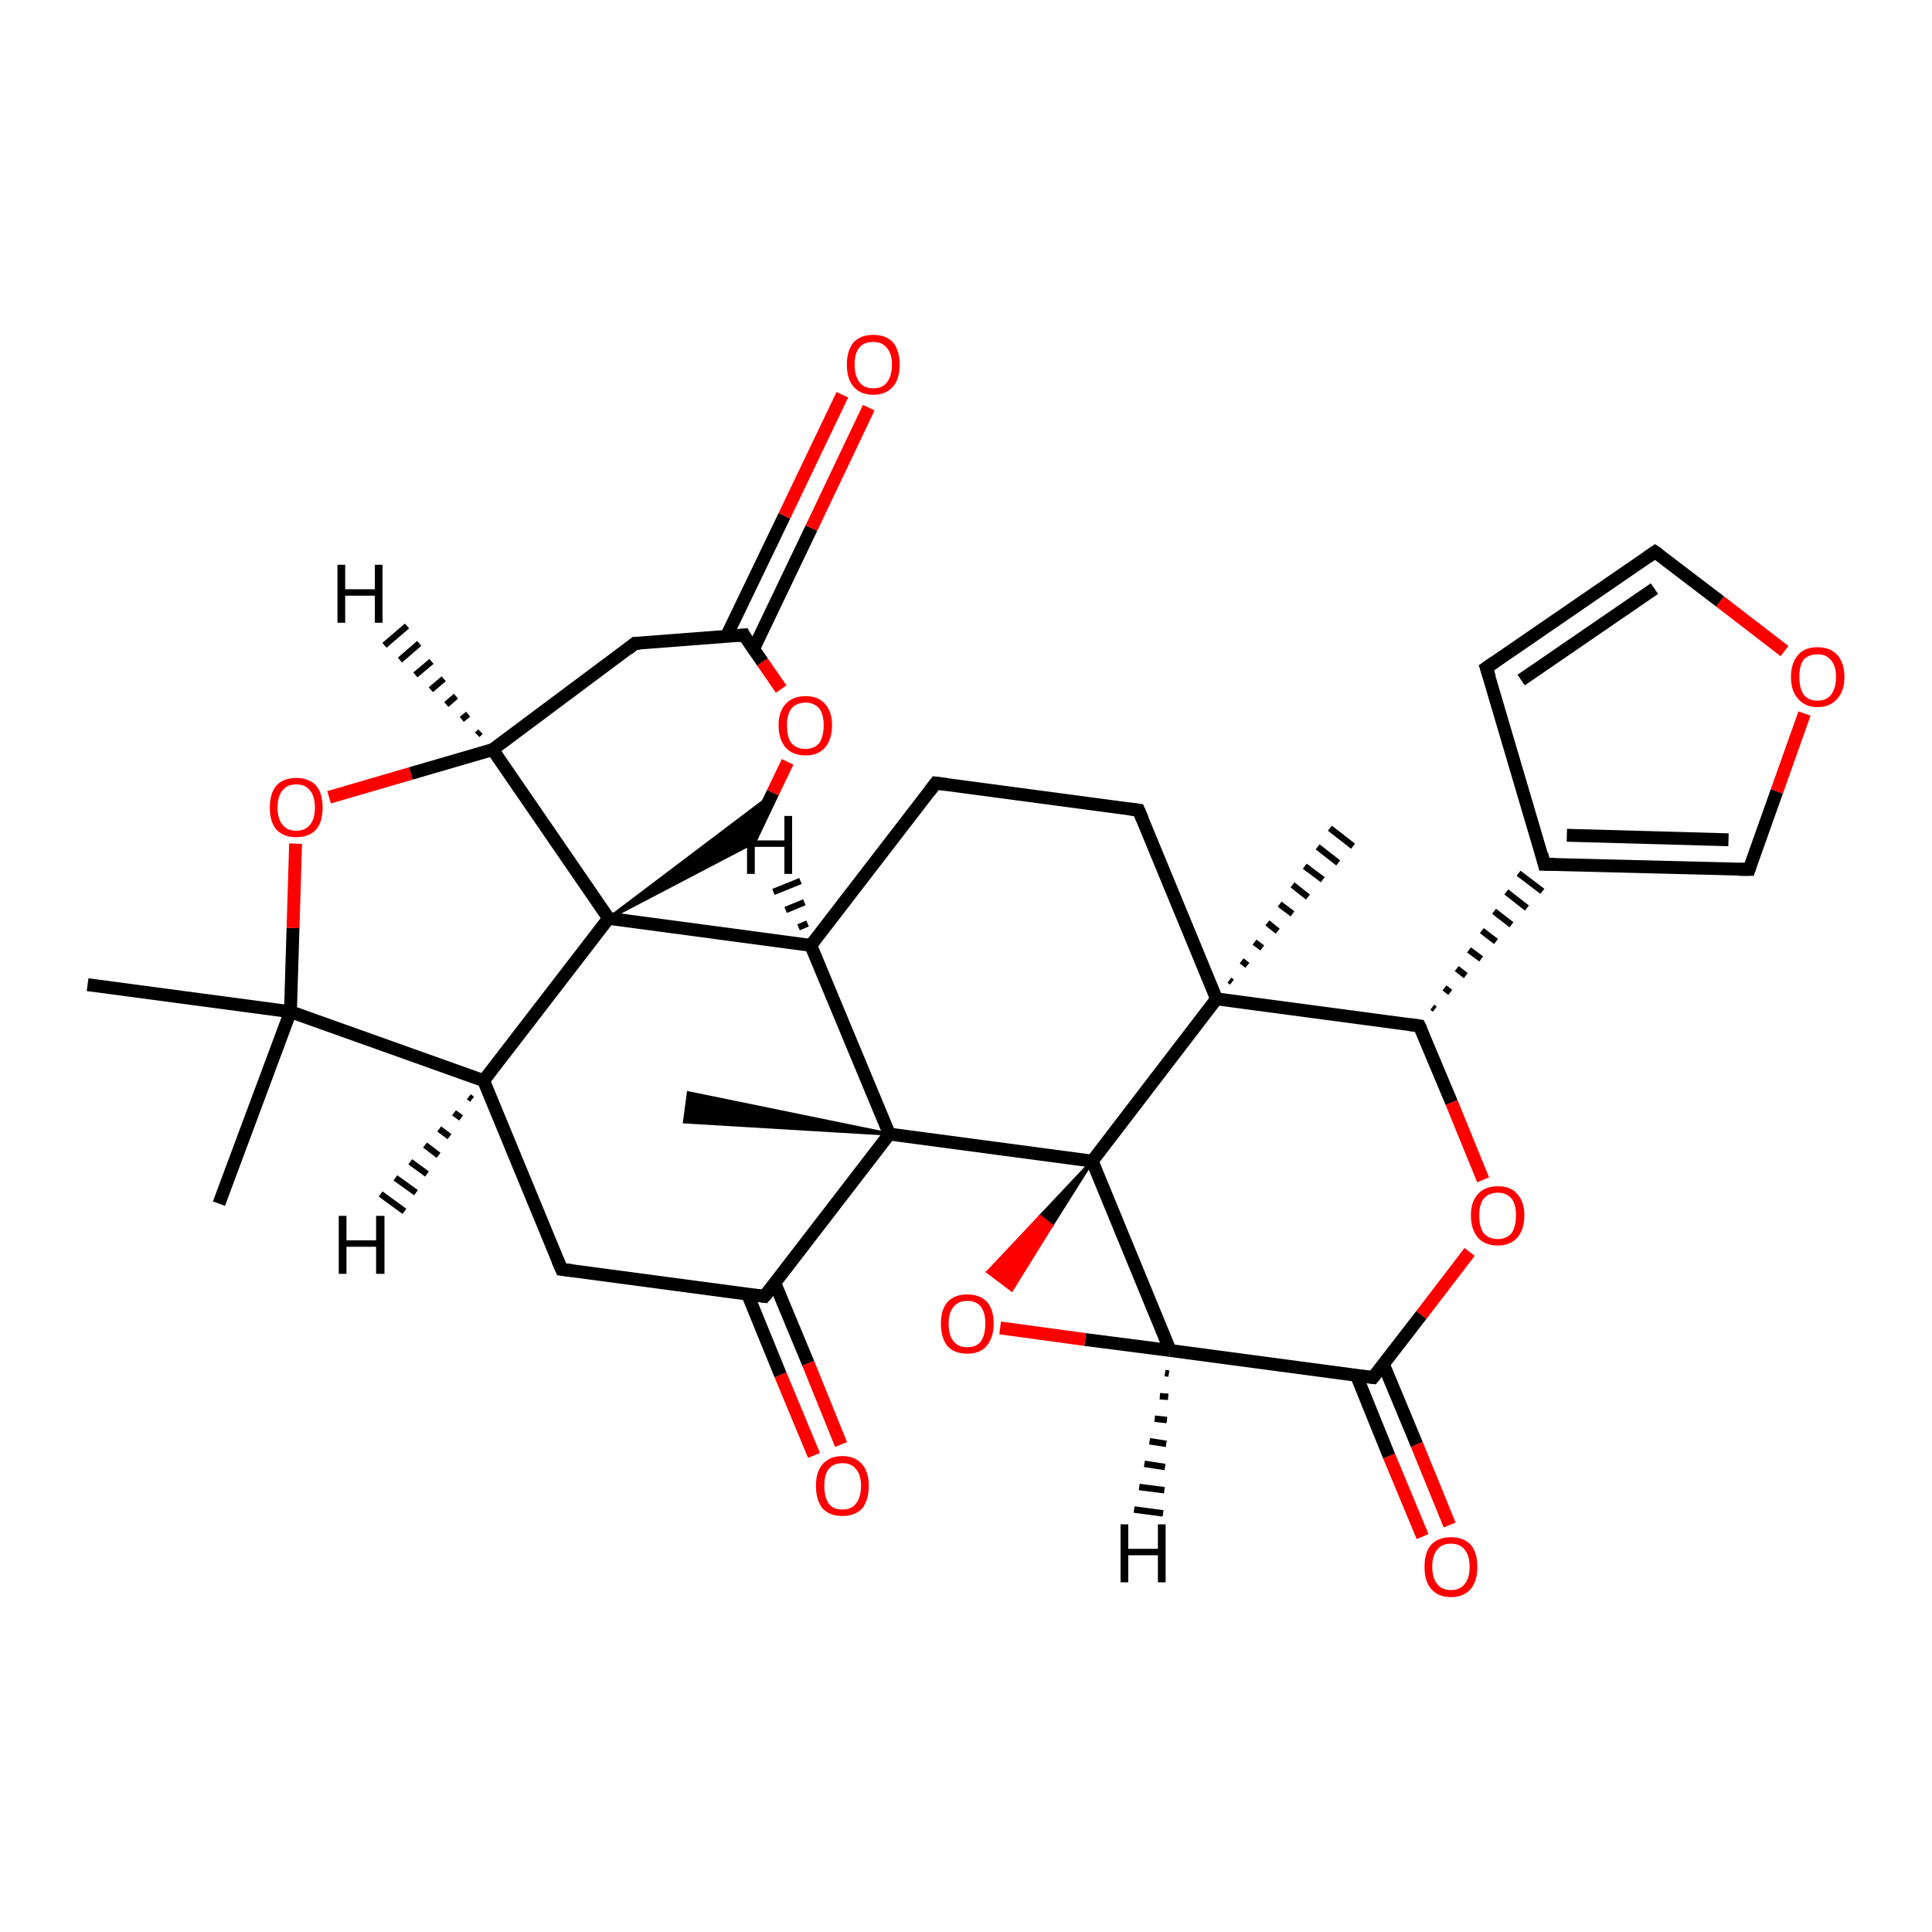 <?xml version='1.0' encoding='iso-8859-1'?>
<svg version='1.1' baseProfile='full'
              xmlns='http://www.w3.org/2000/svg'
                      xmlns:rdkit='http://www.rdkit.org/xml'
                      xmlns:xlink='http://www.w3.org/1999/xlink'
                  xml:space='preserve'
width='300px' height='300px' viewBox='0 0 300 300'>
<!-- END OF HEADER -->
<rect style='opacity:1.0;fill:#FFFFFF;stroke:none' width='300.0' height='300.0' x='0.0' y='0.0'> </rect>
<path class='bond-0 atom-0 atom-1' d='M 13.6,152.9 L 45.1,157.1' style='fill:none;fill-rule:evenodd;stroke:#000000;stroke-width:2.0px;stroke-linecap:butt;stroke-linejoin:miter;stroke-opacity:1' />
<path class='bond-1 atom-1 atom-2' d='M 45.1,157.1 L 34.0,186.9' style='fill:none;fill-rule:evenodd;stroke:#000000;stroke-width:2.0px;stroke-linecap:butt;stroke-linejoin:miter;stroke-opacity:1' />
<path class='bond-2 atom-1 atom-3' d='M 45.1,157.1 L 45.5,144.1' style='fill:none;fill-rule:evenodd;stroke:#000000;stroke-width:2.0px;stroke-linecap:butt;stroke-linejoin:miter;stroke-opacity:1' />
<path class='bond-2 atom-1 atom-3' d='M 45.5,144.1 L 45.9,131.0' style='fill:none;fill-rule:evenodd;stroke:#FF0000;stroke-width:2.0px;stroke-linecap:butt;stroke-linejoin:miter;stroke-opacity:1' />
<path class='bond-3 atom-3 atom-4' d='M 51.1,123.8 L 63.8,120.1' style='fill:none;fill-rule:evenodd;stroke:#FF0000;stroke-width:2.0px;stroke-linecap:butt;stroke-linejoin:miter;stroke-opacity:1' />
<path class='bond-3 atom-3 atom-4' d='M 63.8,120.1 L 76.5,116.4' style='fill:none;fill-rule:evenodd;stroke:#000000;stroke-width:2.0px;stroke-linecap:butt;stroke-linejoin:miter;stroke-opacity:1' />
<path class='bond-4 atom-4 atom-5' d='M 76.5,116.4 L 98.6,99.9' style='fill:none;fill-rule:evenodd;stroke:#000000;stroke-width:2.0px;stroke-linecap:butt;stroke-linejoin:miter;stroke-opacity:1' />
<path class='bond-5 atom-5 atom-6' d='M 98.6,99.9 L 115.5,98.6' style='fill:none;fill-rule:evenodd;stroke:#000000;stroke-width:2.0px;stroke-linecap:butt;stroke-linejoin:miter;stroke-opacity:1' />
<path class='bond-6 atom-6 atom-7' d='M 117.0,100.8 L 126.0,82.0' style='fill:none;fill-rule:evenodd;stroke:#000000;stroke-width:2.0px;stroke-linecap:butt;stroke-linejoin:miter;stroke-opacity:1' />
<path class='bond-6 atom-6 atom-7' d='M 126.0,82.0 L 134.9,63.3' style='fill:none;fill-rule:evenodd;stroke:#FF0000;stroke-width:2.0px;stroke-linecap:butt;stroke-linejoin:miter;stroke-opacity:1' />
<path class='bond-6 atom-6 atom-7' d='M 112.8,98.8 L 121.8,80.1' style='fill:none;fill-rule:evenodd;stroke:#000000;stroke-width:2.0px;stroke-linecap:butt;stroke-linejoin:miter;stroke-opacity:1' />
<path class='bond-6 atom-6 atom-7' d='M 121.8,80.1 L 130.8,61.3' style='fill:none;fill-rule:evenodd;stroke:#FF0000;stroke-width:2.0px;stroke-linecap:butt;stroke-linejoin:miter;stroke-opacity:1' />
<path class='bond-7 atom-6 atom-8' d='M 115.5,98.6 L 118.4,102.8' style='fill:none;fill-rule:evenodd;stroke:#000000;stroke-width:2.0px;stroke-linecap:butt;stroke-linejoin:miter;stroke-opacity:1' />
<path class='bond-7 atom-6 atom-8' d='M 118.4,102.8 L 121.3,107.0' style='fill:none;fill-rule:evenodd;stroke:#FF0000;stroke-width:2.0px;stroke-linecap:butt;stroke-linejoin:miter;stroke-opacity:1' />
<path class='bond-8 atom-8 atom-9' d='M 122.3,118.3 L 120.0,123.1' style='fill:none;fill-rule:evenodd;stroke:#FF0000;stroke-width:2.0px;stroke-linecap:butt;stroke-linejoin:miter;stroke-opacity:1' />
<path class='bond-8 atom-8 atom-9' d='M 120.0,123.1 L 116.1,131.3' style='fill:none;fill-rule:evenodd;stroke:#000000;stroke-width:2.0px;stroke-linecap:butt;stroke-linejoin:miter;stroke-opacity:1' />
<path class='bond-9 atom-10 atom-9' d='M 94.5,142.6 L 119.9,123.4 L 116.1,131.3 Z' style='fill:#000000;fill-rule:evenodd;fill-opacity:1;stroke:#000000;stroke-width:0.5px;stroke-linecap:butt;stroke-linejoin:miter;stroke-opacity:1;' />
<path class='bond-10 atom-10 atom-11' d='M 94.5,142.6 L 125.9,146.8' style='fill:none;fill-rule:evenodd;stroke:#000000;stroke-width:2.0px;stroke-linecap:butt;stroke-linejoin:miter;stroke-opacity:1' />
<path class='bond-11 atom-11 atom-12' d='M 125.9,146.8 L 145.3,121.6' style='fill:none;fill-rule:evenodd;stroke:#000000;stroke-width:2.0px;stroke-linecap:butt;stroke-linejoin:miter;stroke-opacity:1' />
<path class='bond-12 atom-12 atom-13' d='M 145.3,121.6 L 176.8,125.8' style='fill:none;fill-rule:evenodd;stroke:#000000;stroke-width:2.0px;stroke-linecap:butt;stroke-linejoin:miter;stroke-opacity:1' />
<path class='bond-13 atom-13 atom-14' d='M 176.8,125.8 L 188.9,155.1' style='fill:none;fill-rule:evenodd;stroke:#000000;stroke-width:2.0px;stroke-linecap:butt;stroke-linejoin:miter;stroke-opacity:1' />
<path class='bond-14 atom-14 atom-15' d='M 190.9,152.2 L 191.3,152.5' style='fill:none;fill-rule:evenodd;stroke:#000000;stroke-width:1.0px;stroke-linecap:butt;stroke-linejoin:miter;stroke-opacity:1' />
<path class='bond-14 atom-14 atom-15' d='M 192.8,149.2 L 193.7,149.9' style='fill:none;fill-rule:evenodd;stroke:#000000;stroke-width:1.0px;stroke-linecap:butt;stroke-linejoin:miter;stroke-opacity:1' />
<path class='bond-14 atom-14 atom-15' d='M 194.8,146.3 L 196.0,147.2' style='fill:none;fill-rule:evenodd;stroke:#000000;stroke-width:1.0px;stroke-linecap:butt;stroke-linejoin:miter;stroke-opacity:1' />
<path class='bond-14 atom-14 atom-15' d='M 196.8,143.3 L 198.4,144.6' style='fill:none;fill-rule:evenodd;stroke:#000000;stroke-width:1.0px;stroke-linecap:butt;stroke-linejoin:miter;stroke-opacity:1' />
<path class='bond-14 atom-14 atom-15' d='M 198.7,140.4 L 200.7,141.9' style='fill:none;fill-rule:evenodd;stroke:#000000;stroke-width:1.0px;stroke-linecap:butt;stroke-linejoin:miter;stroke-opacity:1' />
<path class='bond-14 atom-14 atom-15' d='M 200.7,137.4 L 203.1,139.3' style='fill:none;fill-rule:evenodd;stroke:#000000;stroke-width:1.0px;stroke-linecap:butt;stroke-linejoin:miter;stroke-opacity:1' />
<path class='bond-14 atom-14 atom-15' d='M 202.6,134.5 L 205.4,136.6' style='fill:none;fill-rule:evenodd;stroke:#000000;stroke-width:1.0px;stroke-linecap:butt;stroke-linejoin:miter;stroke-opacity:1' />
<path class='bond-14 atom-14 atom-15' d='M 204.6,131.5 L 207.8,134.0' style='fill:none;fill-rule:evenodd;stroke:#000000;stroke-width:1.0px;stroke-linecap:butt;stroke-linejoin:miter;stroke-opacity:1' />
<path class='bond-14 atom-14 atom-15' d='M 206.5,128.6 L 210.1,131.4' style='fill:none;fill-rule:evenodd;stroke:#000000;stroke-width:1.0px;stroke-linecap:butt;stroke-linejoin:miter;stroke-opacity:1' />
<path class='bond-15 atom-14 atom-16' d='M 188.9,155.1 L 220.4,159.3' style='fill:none;fill-rule:evenodd;stroke:#000000;stroke-width:2.0px;stroke-linecap:butt;stroke-linejoin:miter;stroke-opacity:1' />
<path class='bond-16 atom-16 atom-17' d='M 222.8,156.7 L 222.4,156.4' style='fill:none;fill-rule:evenodd;stroke:#000000;stroke-width:1.0px;stroke-linecap:butt;stroke-linejoin:miter;stroke-opacity:1' />
<path class='bond-16 atom-16 atom-17' d='M 225.2,154.1 L 224.3,153.4' style='fill:none;fill-rule:evenodd;stroke:#000000;stroke-width:1.0px;stroke-linecap:butt;stroke-linejoin:miter;stroke-opacity:1' />
<path class='bond-16 atom-16 atom-17' d='M 227.6,151.5 L 226.2,150.4' style='fill:none;fill-rule:evenodd;stroke:#000000;stroke-width:1.0px;stroke-linecap:butt;stroke-linejoin:miter;stroke-opacity:1' />
<path class='bond-16 atom-16 atom-17' d='M 230.0,148.9 L 228.1,147.5' style='fill:none;fill-rule:evenodd;stroke:#000000;stroke-width:1.0px;stroke-linecap:butt;stroke-linejoin:miter;stroke-opacity:1' />
<path class='bond-16 atom-16 atom-17' d='M 232.3,146.2 L 230.1,144.5' style='fill:none;fill-rule:evenodd;stroke:#000000;stroke-width:1.0px;stroke-linecap:butt;stroke-linejoin:miter;stroke-opacity:1' />
<path class='bond-16 atom-16 atom-17' d='M 234.7,143.6 L 232.0,141.5' style='fill:none;fill-rule:evenodd;stroke:#000000;stroke-width:1.0px;stroke-linecap:butt;stroke-linejoin:miter;stroke-opacity:1' />
<path class='bond-16 atom-16 atom-17' d='M 237.1,141.0 L 233.9,138.5' style='fill:none;fill-rule:evenodd;stroke:#000000;stroke-width:1.0px;stroke-linecap:butt;stroke-linejoin:miter;stroke-opacity:1' />
<path class='bond-16 atom-16 atom-17' d='M 239.5,138.4 L 235.8,135.6' style='fill:none;fill-rule:evenodd;stroke:#000000;stroke-width:1.0px;stroke-linecap:butt;stroke-linejoin:miter;stroke-opacity:1' />
<path class='bond-17 atom-17 atom-18' d='M 239.8,134.2 L 230.8,103.7' style='fill:none;fill-rule:evenodd;stroke:#000000;stroke-width:2.0px;stroke-linecap:butt;stroke-linejoin:miter;stroke-opacity:1' />
<path class='bond-18 atom-18 atom-19' d='M 230.8,103.7 L 257.0,85.7' style='fill:none;fill-rule:evenodd;stroke:#000000;stroke-width:2.0px;stroke-linecap:butt;stroke-linejoin:miter;stroke-opacity:1' />
<path class='bond-18 atom-18 atom-19' d='M 236.2,105.6 L 256.9,91.4' style='fill:none;fill-rule:evenodd;stroke:#000000;stroke-width:2.0px;stroke-linecap:butt;stroke-linejoin:miter;stroke-opacity:1' />
<path class='bond-19 atom-19 atom-20' d='M 257.0,85.7 L 267.1,93.4' style='fill:none;fill-rule:evenodd;stroke:#000000;stroke-width:2.0px;stroke-linecap:butt;stroke-linejoin:miter;stroke-opacity:1' />
<path class='bond-19 atom-19 atom-20' d='M 267.1,93.4 L 277.1,101.1' style='fill:none;fill-rule:evenodd;stroke:#FF0000;stroke-width:2.0px;stroke-linecap:butt;stroke-linejoin:miter;stroke-opacity:1' />
<path class='bond-20 atom-20 atom-21' d='M 280.2,110.8 L 275.9,122.9' style='fill:none;fill-rule:evenodd;stroke:#FF0000;stroke-width:2.0px;stroke-linecap:butt;stroke-linejoin:miter;stroke-opacity:1' />
<path class='bond-20 atom-20 atom-21' d='M 275.9,122.9 L 271.6,135.0' style='fill:none;fill-rule:evenodd;stroke:#000000;stroke-width:2.0px;stroke-linecap:butt;stroke-linejoin:miter;stroke-opacity:1' />
<path class='bond-21 atom-16 atom-22' d='M 220.4,159.3 L 225.4,171.2' style='fill:none;fill-rule:evenodd;stroke:#000000;stroke-width:2.0px;stroke-linecap:butt;stroke-linejoin:miter;stroke-opacity:1' />
<path class='bond-21 atom-16 atom-22' d='M 225.4,171.2 L 230.3,183.2' style='fill:none;fill-rule:evenodd;stroke:#FF0000;stroke-width:2.0px;stroke-linecap:butt;stroke-linejoin:miter;stroke-opacity:1' />
<path class='bond-22 atom-22 atom-23' d='M 228.2,194.4 L 220.7,204.2' style='fill:none;fill-rule:evenodd;stroke:#FF0000;stroke-width:2.0px;stroke-linecap:butt;stroke-linejoin:miter;stroke-opacity:1' />
<path class='bond-22 atom-22 atom-23' d='M 220.7,204.2 L 213.2,213.9' style='fill:none;fill-rule:evenodd;stroke:#000000;stroke-width:2.0px;stroke-linecap:butt;stroke-linejoin:miter;stroke-opacity:1' />
<path class='bond-23 atom-23 atom-24' d='M 210.6,213.5 L 215.7,226.1' style='fill:none;fill-rule:evenodd;stroke:#000000;stroke-width:2.0px;stroke-linecap:butt;stroke-linejoin:miter;stroke-opacity:1' />
<path class='bond-23 atom-23 atom-24' d='M 215.7,226.1 L 220.9,238.6' style='fill:none;fill-rule:evenodd;stroke:#FF0000;stroke-width:2.0px;stroke-linecap:butt;stroke-linejoin:miter;stroke-opacity:1' />
<path class='bond-23 atom-23 atom-24' d='M 214.8,211.8 L 220.0,224.3' style='fill:none;fill-rule:evenodd;stroke:#000000;stroke-width:2.0px;stroke-linecap:butt;stroke-linejoin:miter;stroke-opacity:1' />
<path class='bond-23 atom-23 atom-24' d='M 220.0,224.3 L 225.1,236.8' style='fill:none;fill-rule:evenodd;stroke:#FF0000;stroke-width:2.0px;stroke-linecap:butt;stroke-linejoin:miter;stroke-opacity:1' />
<path class='bond-24 atom-23 atom-25' d='M 213.2,213.9 L 181.7,209.7' style='fill:none;fill-rule:evenodd;stroke:#000000;stroke-width:2.0px;stroke-linecap:butt;stroke-linejoin:miter;stroke-opacity:1' />
<path class='bond-25 atom-25 atom-26' d='M 181.7,209.7 L 168.5,208.0' style='fill:none;fill-rule:evenodd;stroke:#000000;stroke-width:2.0px;stroke-linecap:butt;stroke-linejoin:miter;stroke-opacity:1' />
<path class='bond-25 atom-25 atom-26' d='M 168.5,208.0 L 155.3,206.2' style='fill:none;fill-rule:evenodd;stroke:#FF0000;stroke-width:2.0px;stroke-linecap:butt;stroke-linejoin:miter;stroke-opacity:1' />
<path class='bond-26 atom-27 atom-26' d='M 169.6,180.3 L 163.3,190.3 L 161.5,188.9 Z' style='fill:#000000;fill-rule:evenodd;fill-opacity:1;stroke:#000000;stroke-width:0.5px;stroke-linecap:butt;stroke-linejoin:miter;stroke-opacity:1;' />
<path class='bond-26 atom-27 atom-26' d='M 163.3,190.3 L 153.4,197.5 L 157.1,200.3 Z' style='fill:#FF0000;fill-rule:evenodd;fill-opacity:1;stroke:#FF0000;stroke-width:0.5px;stroke-linecap:butt;stroke-linejoin:miter;stroke-opacity:1;' />
<path class='bond-26 atom-27 atom-26' d='M 163.3,190.3 L 161.5,188.9 L 153.4,197.5 Z' style='fill:#FF0000;fill-rule:evenodd;fill-opacity:1;stroke:#FF0000;stroke-width:0.5px;stroke-linecap:butt;stroke-linejoin:miter;stroke-opacity:1;' />
<path class='bond-27 atom-27 atom-28' d='M 169.6,180.3 L 138.1,176.1' style='fill:none;fill-rule:evenodd;stroke:#000000;stroke-width:2.0px;stroke-linecap:butt;stroke-linejoin:miter;stroke-opacity:1' />
<path class='bond-28 atom-28 atom-29' d='M 138.1,176.1 L 106.3,174.2 L 106.9,169.7 Z' style='fill:#000000;fill-rule:evenodd;fill-opacity:1;stroke:#000000;stroke-width:0.5px;stroke-linecap:butt;stroke-linejoin:miter;stroke-opacity:1;' />
<path class='bond-29 atom-28 atom-30' d='M 138.1,176.1 L 118.7,201.3' style='fill:none;fill-rule:evenodd;stroke:#000000;stroke-width:2.0px;stroke-linecap:butt;stroke-linejoin:miter;stroke-opacity:1' />
<path class='bond-30 atom-30 atom-31' d='M 116.1,201.0 L 121.2,213.5' style='fill:none;fill-rule:evenodd;stroke:#000000;stroke-width:2.0px;stroke-linecap:butt;stroke-linejoin:miter;stroke-opacity:1' />
<path class='bond-30 atom-30 atom-31' d='M 121.2,213.5 L 126.4,226.0' style='fill:none;fill-rule:evenodd;stroke:#FF0000;stroke-width:2.0px;stroke-linecap:butt;stroke-linejoin:miter;stroke-opacity:1' />
<path class='bond-30 atom-30 atom-31' d='M 120.3,199.2 L 125.5,211.7' style='fill:none;fill-rule:evenodd;stroke:#000000;stroke-width:2.0px;stroke-linecap:butt;stroke-linejoin:miter;stroke-opacity:1' />
<path class='bond-30 atom-30 atom-31' d='M 125.5,211.7 L 130.6,224.3' style='fill:none;fill-rule:evenodd;stroke:#FF0000;stroke-width:2.0px;stroke-linecap:butt;stroke-linejoin:miter;stroke-opacity:1' />
<path class='bond-31 atom-30 atom-32' d='M 118.7,201.3 L 87.2,197.1' style='fill:none;fill-rule:evenodd;stroke:#000000;stroke-width:2.0px;stroke-linecap:butt;stroke-linejoin:miter;stroke-opacity:1' />
<path class='bond-32 atom-32 atom-33' d='M 87.2,197.1 L 75.1,167.8' style='fill:none;fill-rule:evenodd;stroke:#000000;stroke-width:2.0px;stroke-linecap:butt;stroke-linejoin:miter;stroke-opacity:1' />
<path class='bond-33 atom-33 atom-1' d='M 75.1,167.8 L 45.1,157.1' style='fill:none;fill-rule:evenodd;stroke:#000000;stroke-width:2.0px;stroke-linecap:butt;stroke-linejoin:miter;stroke-opacity:1' />
<path class='bond-34 atom-10 atom-4' d='M 94.5,142.6 L 76.5,116.4' style='fill:none;fill-rule:evenodd;stroke:#000000;stroke-width:2.0px;stroke-linecap:butt;stroke-linejoin:miter;stroke-opacity:1' />
<path class='bond-35 atom-28 atom-11' d='M 138.1,176.1 L 125.9,146.8' style='fill:none;fill-rule:evenodd;stroke:#000000;stroke-width:2.0px;stroke-linecap:butt;stroke-linejoin:miter;stroke-opacity:1' />
<path class='bond-36 atom-33 atom-10' d='M 75.1,167.8 L 94.5,142.6' style='fill:none;fill-rule:evenodd;stroke:#000000;stroke-width:2.0px;stroke-linecap:butt;stroke-linejoin:miter;stroke-opacity:1' />
<path class='bond-37 atom-27 atom-14' d='M 169.6,180.3 L 188.9,155.1' style='fill:none;fill-rule:evenodd;stroke:#000000;stroke-width:2.0px;stroke-linecap:butt;stroke-linejoin:miter;stroke-opacity:1' />
<path class='bond-38 atom-21 atom-17' d='M 271.6,135.0 L 239.8,134.2' style='fill:none;fill-rule:evenodd;stroke:#000000;stroke-width:2.0px;stroke-linecap:butt;stroke-linejoin:miter;stroke-opacity:1' />
<path class='bond-38 atom-21 atom-17' d='M 268.4,130.4 L 243.3,129.7' style='fill:none;fill-rule:evenodd;stroke:#000000;stroke-width:2.0px;stroke-linecap:butt;stroke-linejoin:miter;stroke-opacity:1' />
<path class='bond-39 atom-27 atom-25' d='M 169.6,180.3 L 181.7,209.7' style='fill:none;fill-rule:evenodd;stroke:#000000;stroke-width:2.0px;stroke-linecap:butt;stroke-linejoin:miter;stroke-opacity:1' />
<path class='bond-40 atom-4 atom-34' d='M 74.1,114.1 L 74.6,113.6' style='fill:none;fill-rule:evenodd;stroke:#000000;stroke-width:1.0px;stroke-linecap:butt;stroke-linejoin:miter;stroke-opacity:1' />
<path class='bond-40 atom-4 atom-34' d='M 71.7,111.7 L 72.7,110.9' style='fill:none;fill-rule:evenodd;stroke:#000000;stroke-width:1.0px;stroke-linecap:butt;stroke-linejoin:miter;stroke-opacity:1' />
<path class='bond-40 atom-4 atom-34' d='M 69.3,109.4 L 70.8,108.1' style='fill:none;fill-rule:evenodd;stroke:#000000;stroke-width:1.0px;stroke-linecap:butt;stroke-linejoin:miter;stroke-opacity:1' />
<path class='bond-40 atom-4 atom-34' d='M 66.9,107.1 L 68.9,105.4' style='fill:none;fill-rule:evenodd;stroke:#000000;stroke-width:1.0px;stroke-linecap:butt;stroke-linejoin:miter;stroke-opacity:1' />
<path class='bond-40 atom-4 atom-34' d='M 64.5,104.8 L 67.0,102.7' style='fill:none;fill-rule:evenodd;stroke:#000000;stroke-width:1.0px;stroke-linecap:butt;stroke-linejoin:miter;stroke-opacity:1' />
<path class='bond-40 atom-4 atom-34' d='M 62.1,102.5 L 65.1,99.9' style='fill:none;fill-rule:evenodd;stroke:#000000;stroke-width:1.0px;stroke-linecap:butt;stroke-linejoin:miter;stroke-opacity:1' />
<path class='bond-40 atom-4 atom-34' d='M 59.7,100.2 L 63.2,97.2' style='fill:none;fill-rule:evenodd;stroke:#000000;stroke-width:1.0px;stroke-linecap:butt;stroke-linejoin:miter;stroke-opacity:1' />
<path class='bond-41 atom-11 atom-35' d='M 124.0,144.0 L 125.4,143.4' style='fill:none;fill-rule:evenodd;stroke:#000000;stroke-width:1.0px;stroke-linecap:butt;stroke-linejoin:miter;stroke-opacity:1' />
<path class='bond-41 atom-11 atom-35' d='M 122.0,141.3 L 124.9,140.1' style='fill:none;fill-rule:evenodd;stroke:#000000;stroke-width:1.0px;stroke-linecap:butt;stroke-linejoin:miter;stroke-opacity:1' />
<path class='bond-41 atom-11 atom-35' d='M 120.1,138.5 L 124.3,136.8' style='fill:none;fill-rule:evenodd;stroke:#000000;stroke-width:1.0px;stroke-linecap:butt;stroke-linejoin:miter;stroke-opacity:1' />
<path class='bond-42 atom-25 atom-36' d='M 181.5,213.3 L 180.9,213.2' style='fill:none;fill-rule:evenodd;stroke:#000000;stroke-width:1.0px;stroke-linecap:butt;stroke-linejoin:miter;stroke-opacity:1' />
<path class='bond-42 atom-25 atom-36' d='M 181.4,216.9 L 180.1,216.8' style='fill:none;fill-rule:evenodd;stroke:#000000;stroke-width:1.0px;stroke-linecap:butt;stroke-linejoin:miter;stroke-opacity:1' />
<path class='bond-42 atom-25 atom-36' d='M 181.2,220.5 L 179.3,220.3' style='fill:none;fill-rule:evenodd;stroke:#000000;stroke-width:1.0px;stroke-linecap:butt;stroke-linejoin:miter;stroke-opacity:1' />
<path class='bond-42 atom-25 atom-36' d='M 181.1,224.2 L 178.5,223.8' style='fill:none;fill-rule:evenodd;stroke:#000000;stroke-width:1.0px;stroke-linecap:butt;stroke-linejoin:miter;stroke-opacity:1' />
<path class='bond-42 atom-25 atom-36' d='M 180.9,227.8 L 177.7,227.3' style='fill:none;fill-rule:evenodd;stroke:#000000;stroke-width:1.0px;stroke-linecap:butt;stroke-linejoin:miter;stroke-opacity:1' />
<path class='bond-42 atom-25 atom-36' d='M 180.8,231.4 L 176.9,230.9' style='fill:none;fill-rule:evenodd;stroke:#000000;stroke-width:1.0px;stroke-linecap:butt;stroke-linejoin:miter;stroke-opacity:1' />
<path class='bond-42 atom-25 atom-36' d='M 180.6,235.0 L 176.1,234.4' style='fill:none;fill-rule:evenodd;stroke:#000000;stroke-width:1.0px;stroke-linecap:butt;stroke-linejoin:miter;stroke-opacity:1' />
<path class='bond-43 atom-33 atom-37' d='M 73.3,170.7 L 72.8,170.3' style='fill:none;fill-rule:evenodd;stroke:#000000;stroke-width:1.0px;stroke-linecap:butt;stroke-linejoin:miter;stroke-opacity:1' />
<path class='bond-43 atom-33 atom-37' d='M 71.6,173.6 L 70.5,172.8' style='fill:none;fill-rule:evenodd;stroke:#000000;stroke-width:1.0px;stroke-linecap:butt;stroke-linejoin:miter;stroke-opacity:1' />
<path class='bond-43 atom-33 atom-37' d='M 69.8,176.5 L 68.2,175.3' style='fill:none;fill-rule:evenodd;stroke:#000000;stroke-width:1.0px;stroke-linecap:butt;stroke-linejoin:miter;stroke-opacity:1' />
<path class='bond-43 atom-33 atom-37' d='M 68.1,179.4 L 66.0,177.8' style='fill:none;fill-rule:evenodd;stroke:#000000;stroke-width:1.0px;stroke-linecap:butt;stroke-linejoin:miter;stroke-opacity:1' />
<path class='bond-43 atom-33 atom-37' d='M 66.3,182.3 L 63.7,180.4' style='fill:none;fill-rule:evenodd;stroke:#000000;stroke-width:1.0px;stroke-linecap:butt;stroke-linejoin:miter;stroke-opacity:1' />
<path class='bond-43 atom-33 atom-37' d='M 64.6,185.2 L 61.4,182.9' style='fill:none;fill-rule:evenodd;stroke:#000000;stroke-width:1.0px;stroke-linecap:butt;stroke-linejoin:miter;stroke-opacity:1' />
<path class='bond-43 atom-33 atom-37' d='M 62.8,188.1 L 59.1,185.4' style='fill:none;fill-rule:evenodd;stroke:#000000;stroke-width:1.0px;stroke-linecap:butt;stroke-linejoin:miter;stroke-opacity:1' />
<path d='M 97.5,100.8 L 98.6,99.9 L 99.4,99.9' style='fill:none;stroke:#000000;stroke-width:2.0px;stroke-linecap:butt;stroke-linejoin:miter;stroke-opacity:1;' />
<path d='M 114.6,98.7 L 115.5,98.6 L 115.6,98.8' style='fill:none;stroke:#000000;stroke-width:2.0px;stroke-linecap:butt;stroke-linejoin:miter;stroke-opacity:1;' />
<path d='M 144.4,122.8 L 145.3,121.6 L 146.9,121.8' style='fill:none;stroke:#000000;stroke-width:2.0px;stroke-linecap:butt;stroke-linejoin:miter;stroke-opacity:1;' />
<path d='M 175.3,125.6 L 176.8,125.8 L 177.4,127.2' style='fill:none;stroke:#000000;stroke-width:2.0px;stroke-linecap:butt;stroke-linejoin:miter;stroke-opacity:1;' />
<path d='M 218.9,159.1 L 220.4,159.3 L 220.7,159.9' style='fill:none;stroke:#000000;stroke-width:2.0px;stroke-linecap:butt;stroke-linejoin:miter;stroke-opacity:1;' />
<path d='M 239.4,132.6 L 239.8,134.2 L 241.4,134.2' style='fill:none;stroke:#000000;stroke-width:2.0px;stroke-linecap:butt;stroke-linejoin:miter;stroke-opacity:1;' />
<path d='M 231.3,105.2 L 230.8,103.7 L 232.1,102.8' style='fill:none;stroke:#000000;stroke-width:2.0px;stroke-linecap:butt;stroke-linejoin:miter;stroke-opacity:1;' />
<path d='M 255.7,86.6 L 257.0,85.7 L 257.6,86.1' style='fill:none;stroke:#000000;stroke-width:2.0px;stroke-linecap:butt;stroke-linejoin:miter;stroke-opacity:1;' />
<path d='M 271.8,134.4 L 271.6,135.0 L 270.0,135.0' style='fill:none;stroke:#000000;stroke-width:2.0px;stroke-linecap:butt;stroke-linejoin:miter;stroke-opacity:1;' />
<path d='M 213.6,213.4 L 213.2,213.9 L 211.6,213.7' style='fill:none;stroke:#000000;stroke-width:2.0px;stroke-linecap:butt;stroke-linejoin:miter;stroke-opacity:1;' />
<path d='M 119.7,200.1 L 118.7,201.3 L 117.1,201.1' style='fill:none;stroke:#000000;stroke-width:2.0px;stroke-linecap:butt;stroke-linejoin:miter;stroke-opacity:1;' />
<path d='M 88.8,197.3 L 87.2,197.1 L 86.6,195.7' style='fill:none;stroke:#000000;stroke-width:2.0px;stroke-linecap:butt;stroke-linejoin:miter;stroke-opacity:1;' />
<path class='atom-3' d='M 41.9 125.4
Q 41.9 123.2, 42.9 122.0
Q 44.0 120.8, 46.0 120.8
Q 48.0 120.8, 49.1 122.0
Q 50.1 123.2, 50.1 125.4
Q 50.1 127.6, 49.1 128.8
Q 48.0 130.0, 46.0 130.0
Q 44.0 130.0, 42.9 128.8
Q 41.9 127.6, 41.9 125.4
M 46.0 129.0
Q 47.4 129.0, 48.1 128.1
Q 48.9 127.2, 48.9 125.4
Q 48.9 123.6, 48.1 122.7
Q 47.4 121.8, 46.0 121.8
Q 44.6 121.8, 43.9 122.7
Q 43.1 123.6, 43.1 125.4
Q 43.1 127.2, 43.9 128.1
Q 44.6 129.0, 46.0 129.0
' fill='#FF0000'/>
<path class='atom-7' d='M 131.5 56.6
Q 131.5 54.5, 132.5 53.2
Q 133.6 52.0, 135.6 52.0
Q 137.6 52.0, 138.7 53.2
Q 139.7 54.5, 139.7 56.6
Q 139.7 58.8, 138.7 60.0
Q 137.6 61.3, 135.6 61.3
Q 133.6 61.3, 132.5 60.0
Q 131.5 58.8, 131.5 56.6
M 135.6 60.3
Q 137.0 60.3, 137.7 59.4
Q 138.5 58.4, 138.5 56.6
Q 138.5 54.9, 137.7 54.0
Q 137.0 53.1, 135.6 53.1
Q 134.2 53.1, 133.5 53.9
Q 132.7 54.8, 132.7 56.6
Q 132.7 58.4, 133.5 59.4
Q 134.2 60.3, 135.6 60.3
' fill='#FF0000'/>
<path class='atom-8' d='M 120.9 112.6
Q 120.9 110.5, 122.0 109.3
Q 123.1 108.1, 125.1 108.1
Q 127.1 108.1, 128.1 109.3
Q 129.2 110.5, 129.2 112.6
Q 129.2 114.8, 128.1 116.1
Q 127.0 117.3, 125.1 117.3
Q 123.1 117.3, 122.0 116.1
Q 120.9 114.8, 120.9 112.6
M 125.1 116.3
Q 126.4 116.3, 127.2 115.4
Q 127.9 114.4, 127.9 112.6
Q 127.9 110.9, 127.2 110.0
Q 126.4 109.1, 125.1 109.1
Q 123.7 109.1, 122.9 110.0
Q 122.2 110.9, 122.2 112.6
Q 122.2 114.5, 122.9 115.4
Q 123.7 116.3, 125.1 116.3
' fill='#FF0000'/>
<path class='atom-20' d='M 278.1 105.1
Q 278.1 103.0, 279.2 101.7
Q 280.2 100.5, 282.2 100.5
Q 284.2 100.5, 285.3 101.7
Q 286.4 103.0, 286.4 105.1
Q 286.4 107.3, 285.3 108.5
Q 284.2 109.8, 282.2 109.8
Q 280.3 109.8, 279.2 108.5
Q 278.1 107.3, 278.1 105.1
M 282.2 108.8
Q 283.6 108.8, 284.3 107.9
Q 285.1 106.9, 285.1 105.1
Q 285.1 103.4, 284.3 102.5
Q 283.6 101.6, 282.2 101.6
Q 280.9 101.6, 280.1 102.4
Q 279.4 103.3, 279.4 105.1
Q 279.4 106.9, 280.1 107.9
Q 280.9 108.8, 282.2 108.8
' fill='#FF0000'/>
<path class='atom-22' d='M 228.4 188.7
Q 228.4 186.6, 229.5 185.4
Q 230.6 184.2, 232.6 184.2
Q 234.6 184.2, 235.6 185.4
Q 236.7 186.6, 236.7 188.7
Q 236.7 190.9, 235.6 192.2
Q 234.5 193.4, 232.6 193.4
Q 230.6 193.4, 229.5 192.2
Q 228.4 190.9, 228.4 188.7
M 232.6 192.4
Q 233.9 192.4, 234.7 191.5
Q 235.4 190.5, 235.4 188.7
Q 235.4 187.0, 234.7 186.1
Q 233.9 185.2, 232.6 185.2
Q 231.2 185.2, 230.4 186.1
Q 229.7 187.0, 229.7 188.7
Q 229.7 190.6, 230.4 191.5
Q 231.2 192.4, 232.6 192.4
' fill='#FF0000'/>
<path class='atom-24' d='M 221.2 243.3
Q 221.2 241.1, 222.2 239.9
Q 223.3 238.7, 225.3 238.7
Q 227.3 238.7, 228.4 239.9
Q 229.4 241.1, 229.4 243.3
Q 229.4 245.5, 228.4 246.7
Q 227.3 248.0, 225.3 248.0
Q 223.3 248.0, 222.2 246.7
Q 221.2 245.5, 221.2 243.3
M 225.3 246.9
Q 226.7 246.9, 227.4 246.0
Q 228.2 245.1, 228.2 243.3
Q 228.2 241.5, 227.4 240.6
Q 226.7 239.7, 225.3 239.7
Q 223.9 239.7, 223.2 240.6
Q 222.4 241.5, 222.4 243.3
Q 222.4 245.1, 223.2 246.0
Q 223.9 246.9, 225.3 246.9
' fill='#FF0000'/>
<path class='atom-26' d='M 146.1 205.5
Q 146.1 203.4, 147.1 202.2
Q 148.2 201.0, 150.2 201.0
Q 152.2 201.0, 153.3 202.2
Q 154.3 203.4, 154.3 205.5
Q 154.3 207.7, 153.2 209.0
Q 152.2 210.2, 150.2 210.2
Q 148.2 210.2, 147.1 209.0
Q 146.1 207.7, 146.1 205.5
M 150.2 209.2
Q 151.6 209.2, 152.3 208.3
Q 153.0 207.3, 153.0 205.5
Q 153.0 203.8, 152.3 202.9
Q 151.6 202.0, 150.2 202.0
Q 148.8 202.0, 148.1 202.9
Q 147.3 203.8, 147.3 205.5
Q 147.3 207.4, 148.1 208.3
Q 148.8 209.2, 150.2 209.2
' fill='#FF0000'/>
<path class='atom-31' d='M 126.7 230.7
Q 126.7 228.6, 127.7 227.4
Q 128.8 226.1, 130.8 226.1
Q 132.8 226.1, 133.9 227.4
Q 134.9 228.6, 134.9 230.7
Q 134.9 232.9, 133.9 234.2
Q 132.8 235.4, 130.8 235.4
Q 128.8 235.4, 127.7 234.2
Q 126.7 232.9, 126.7 230.7
M 130.8 234.4
Q 132.2 234.4, 132.9 233.5
Q 133.7 232.5, 133.7 230.7
Q 133.7 229.0, 132.9 228.1
Q 132.2 227.2, 130.8 227.2
Q 129.4 227.2, 128.7 228.1
Q 128.0 228.9, 128.0 230.7
Q 128.0 232.5, 128.7 233.5
Q 129.4 234.4, 130.8 234.4
' fill='#FF0000'/>
<path class='atom-34' d='M 52.4 87.7
L 53.6 87.7
L 53.6 91.5
L 58.2 91.5
L 58.2 87.7
L 59.4 87.7
L 59.4 96.7
L 58.2 96.7
L 58.2 92.5
L 53.6 92.5
L 53.6 96.7
L 52.4 96.7
L 52.4 87.7
' fill='#000000'/>
<path class='atom-35' d='M 116.0 126.7
L 117.2 126.7
L 117.2 130.5
L 121.8 130.5
L 121.8 126.7
L 123.0 126.7
L 123.0 135.7
L 121.8 135.7
L 121.8 131.5
L 117.2 131.5
L 117.2 135.7
L 116.0 135.7
L 116.0 126.7
' fill='#000000'/>
<path class='atom-36' d='M 174.0 236.7
L 175.2 236.7
L 175.2 240.5
L 179.8 240.5
L 179.8 236.7
L 181.0 236.7
L 181.0 245.7
L 179.8 245.7
L 179.8 241.5
L 175.2 241.5
L 175.2 245.7
L 174.0 245.7
L 174.0 236.7
' fill='#000000'/>
<path class='atom-37' d='M 52.6 188.8
L 53.8 188.8
L 53.8 192.6
L 58.4 192.6
L 58.4 188.8
L 59.7 188.8
L 59.7 197.8
L 58.4 197.8
L 58.4 193.6
L 53.8 193.6
L 53.8 197.8
L 52.6 197.8
L 52.6 188.8
' fill='#000000'/>
</svg>
